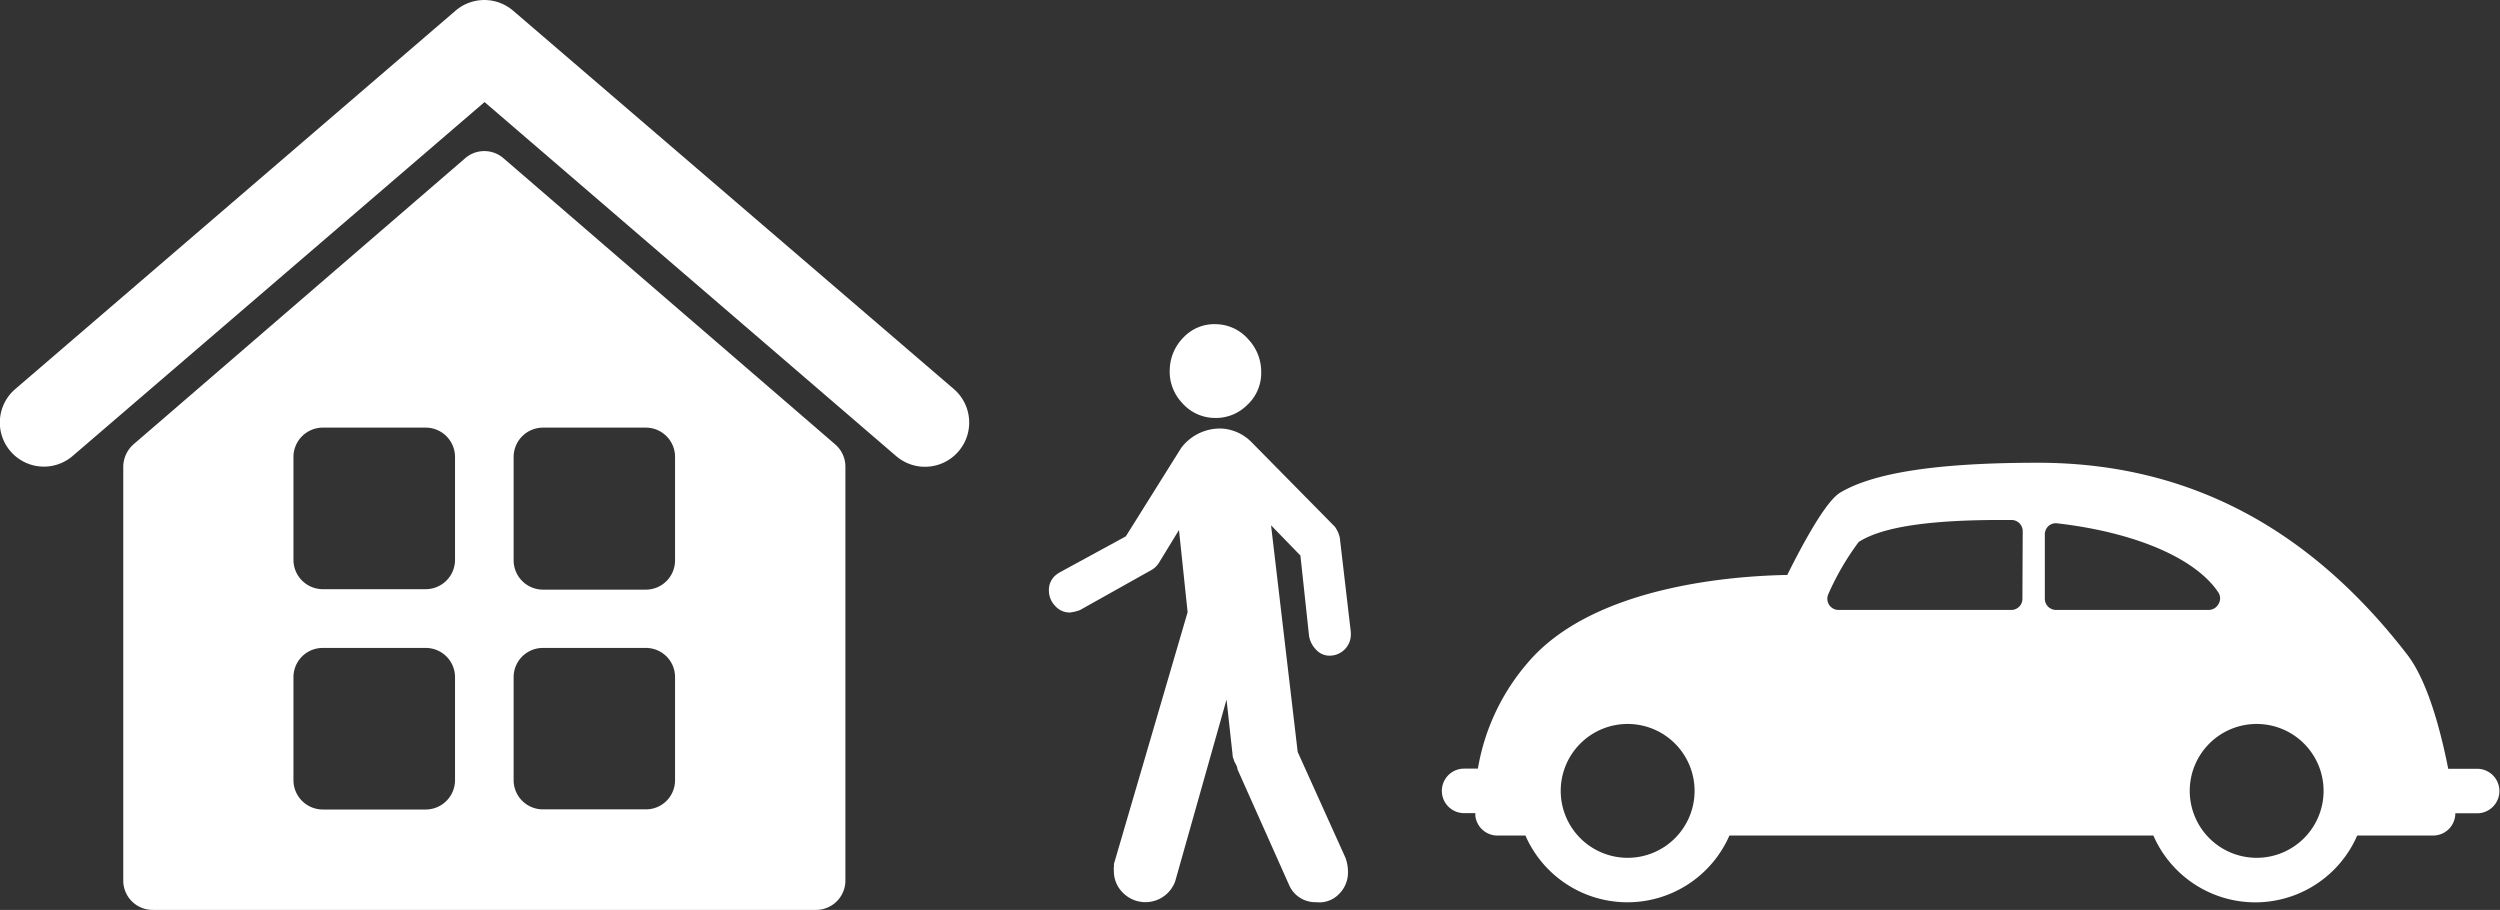 <svg xmlns="http://www.w3.org/2000/svg" viewBox="0 0 165.1 60.09"><rect x="0" y="0" width="165.1" height="60.09" fill="#333333" stroke="none"/><defs><style>.cls-1{fill:#fff;}</style></defs><title>visit</title><g id="レイヤー_2" data-name="レイヤー 2"><g id="レイヤー_1-2" data-name="レイヤー 1"><path class="cls-1" d="M4.8,30.11,32,6.74,59.17,30.11A2.91,2.91,0,1,0,63,25.7L33.88.7a2.92,2.92,0,0,0-3.79,0L1,25.7A2.91,2.91,0,1,0,4.8,30.11Z"/><path class="cls-1" d="M30.72,10.45,8.81,29.35a2,2,0,0,0-.67,1.47V58.15a1.94,1.94,0,0,0,1.94,1.94H53.89a1.94,1.94,0,0,0,1.94-1.94V30.82a1.94,1.94,0,0,0-.67-1.47L33.25,10.45a1.93,1.93,0,0,0-2.53,0Zm-.67,41.07a1.94,1.94,0,0,1-1.94,1.94H21.32a1.94,1.94,0,0,1-1.94-1.94v-6.8a1.93,1.93,0,0,1,1.94-1.93h6.79a1.93,1.93,0,0,1,1.94,1.93Zm0-14.55a1.94,1.94,0,0,1-1.94,1.94H21.32A1.94,1.94,0,0,1,19.38,37V30.18a1.94,1.94,0,0,1,1.94-1.94h6.79a1.94,1.94,0,0,1,1.94,1.94Zm3.87-6.79a1.94,1.94,0,0,1,1.94-1.94h6.79a1.93,1.93,0,0,1,1.93,1.94V37a1.93,1.93,0,0,1-1.93,1.94H35.86A1.94,1.94,0,0,1,33.92,37Zm0,14.54a1.93,1.93,0,0,1,1.94-1.93h6.79a1.92,1.92,0,0,1,1.93,1.93v6.8a1.92,1.92,0,0,1-1.93,1.93H35.86a1.93,1.93,0,0,1-1.94-1.93Z"/><path class="cls-1" d="M163.63,50.77h-1.95c-.48-2.44-1.34-5.76-2.7-7.53-6.36-8.25-14.35-12.68-24.4-12.68-6.51,0-10.75.63-13,1.94-.3.18-1.17.7-3.55,5.47-3.46.06-12.63.69-17,5.64a14.34,14.34,0,0,0-3.43,7.15h-.91a1.47,1.47,0,0,0,0,2.94h.74a1.26,1.26,0,0,1,0,.16,1.47,1.47,0,0,0,1.46,1.32h1.85a7.35,7.35,0,0,0,13.47,0h28a7.34,7.34,0,0,0,13.46,0h5a1.47,1.47,0,0,0,1.48-1.47h1.44a1.47,1.47,0,0,0,0-2.94Zm-56.14,5.88a4.42,4.42,0,1,1,4.42-4.41,4.42,4.42,0,0,1-4.42,4.41Zm26.07-17.11a.73.73,0,0,1-.73.74H121.41a.74.74,0,0,1-.66-1.06,17.55,17.55,0,0,1,2-3.43c1.56-1,4.68-1.45,9.35-1.45h.77a.74.74,0,0,1,.71.74Zm1.48,0V35.29a.76.76,0,0,1,.24-.55.73.73,0,0,1,.58-.18c5.18.6,9.16,2.32,10.65,4.58a.72.72,0,0,1,0,.75.74.74,0,0,1-.65.39H135.77a.74.74,0,0,1-.73-.74Zm14,17.11a4.42,4.42,0,1,1,4.41-4.41A4.42,4.42,0,0,1,149,56.65Z"/><path class="cls-1" d="M80.17,27.6a2.92,2.92,0,0,0,2.19-.85,2.86,2.86,0,0,0,.93-2.15,3.13,3.13,0,0,0-.85-2.19,2.89,2.89,0,0,0-2.11-1,2.8,2.8,0,0,0-2.15.85,3.12,3.12,0,0,0-.93,2.15,3,3,0,0,0,.81,2.19,2.89,2.89,0,0,0,2.11,1Z"/><path class="cls-1" d="M69.91,37.85A1.27,1.27,0,0,0,69.27,39a1.44,1.44,0,0,0,.4,1,1.27,1.27,0,0,0,1,.45,3,3,0,0,0,.65-.16l4.78-2.68a1.42,1.42,0,0,0,.41-.4L77.86,35l.57,5.43L73.56,57.07a.58.58,0,0,1,0,.2.58.58,0,0,0,0,.2,2,2,0,0,0,.61,1.5,2.09,2.09,0,0,0,3.44-.77L81,46.2l.4,3.65a.68.68,0,0,0,.09.33c0,.1.1.23.16.36a1.13,1.13,0,0,1,.08.28l3.4,7.62a1.88,1.88,0,0,0,1.79,1.14,1.8,1.8,0,0,0,1.5-.53,2,2,0,0,0,.6-1.5,2.75,2.75,0,0,0-.16-.89l-3.16-7L83.94,34.69l1.94,2L86.45,42a1.68,1.68,0,0,0,.45.89,1.19,1.19,0,0,0,.93.41,1.4,1.4,0,0,0,1.38-1.38v-.16l-.73-6.25a1.94,1.94,0,0,0-.33-.73l-5.51-5.59a3,3,0,0,0-2-.89A3.21,3.21,0,0,0,78,29.59l-3.65,5.83-4.46,2.43Z"/></g></g></svg>